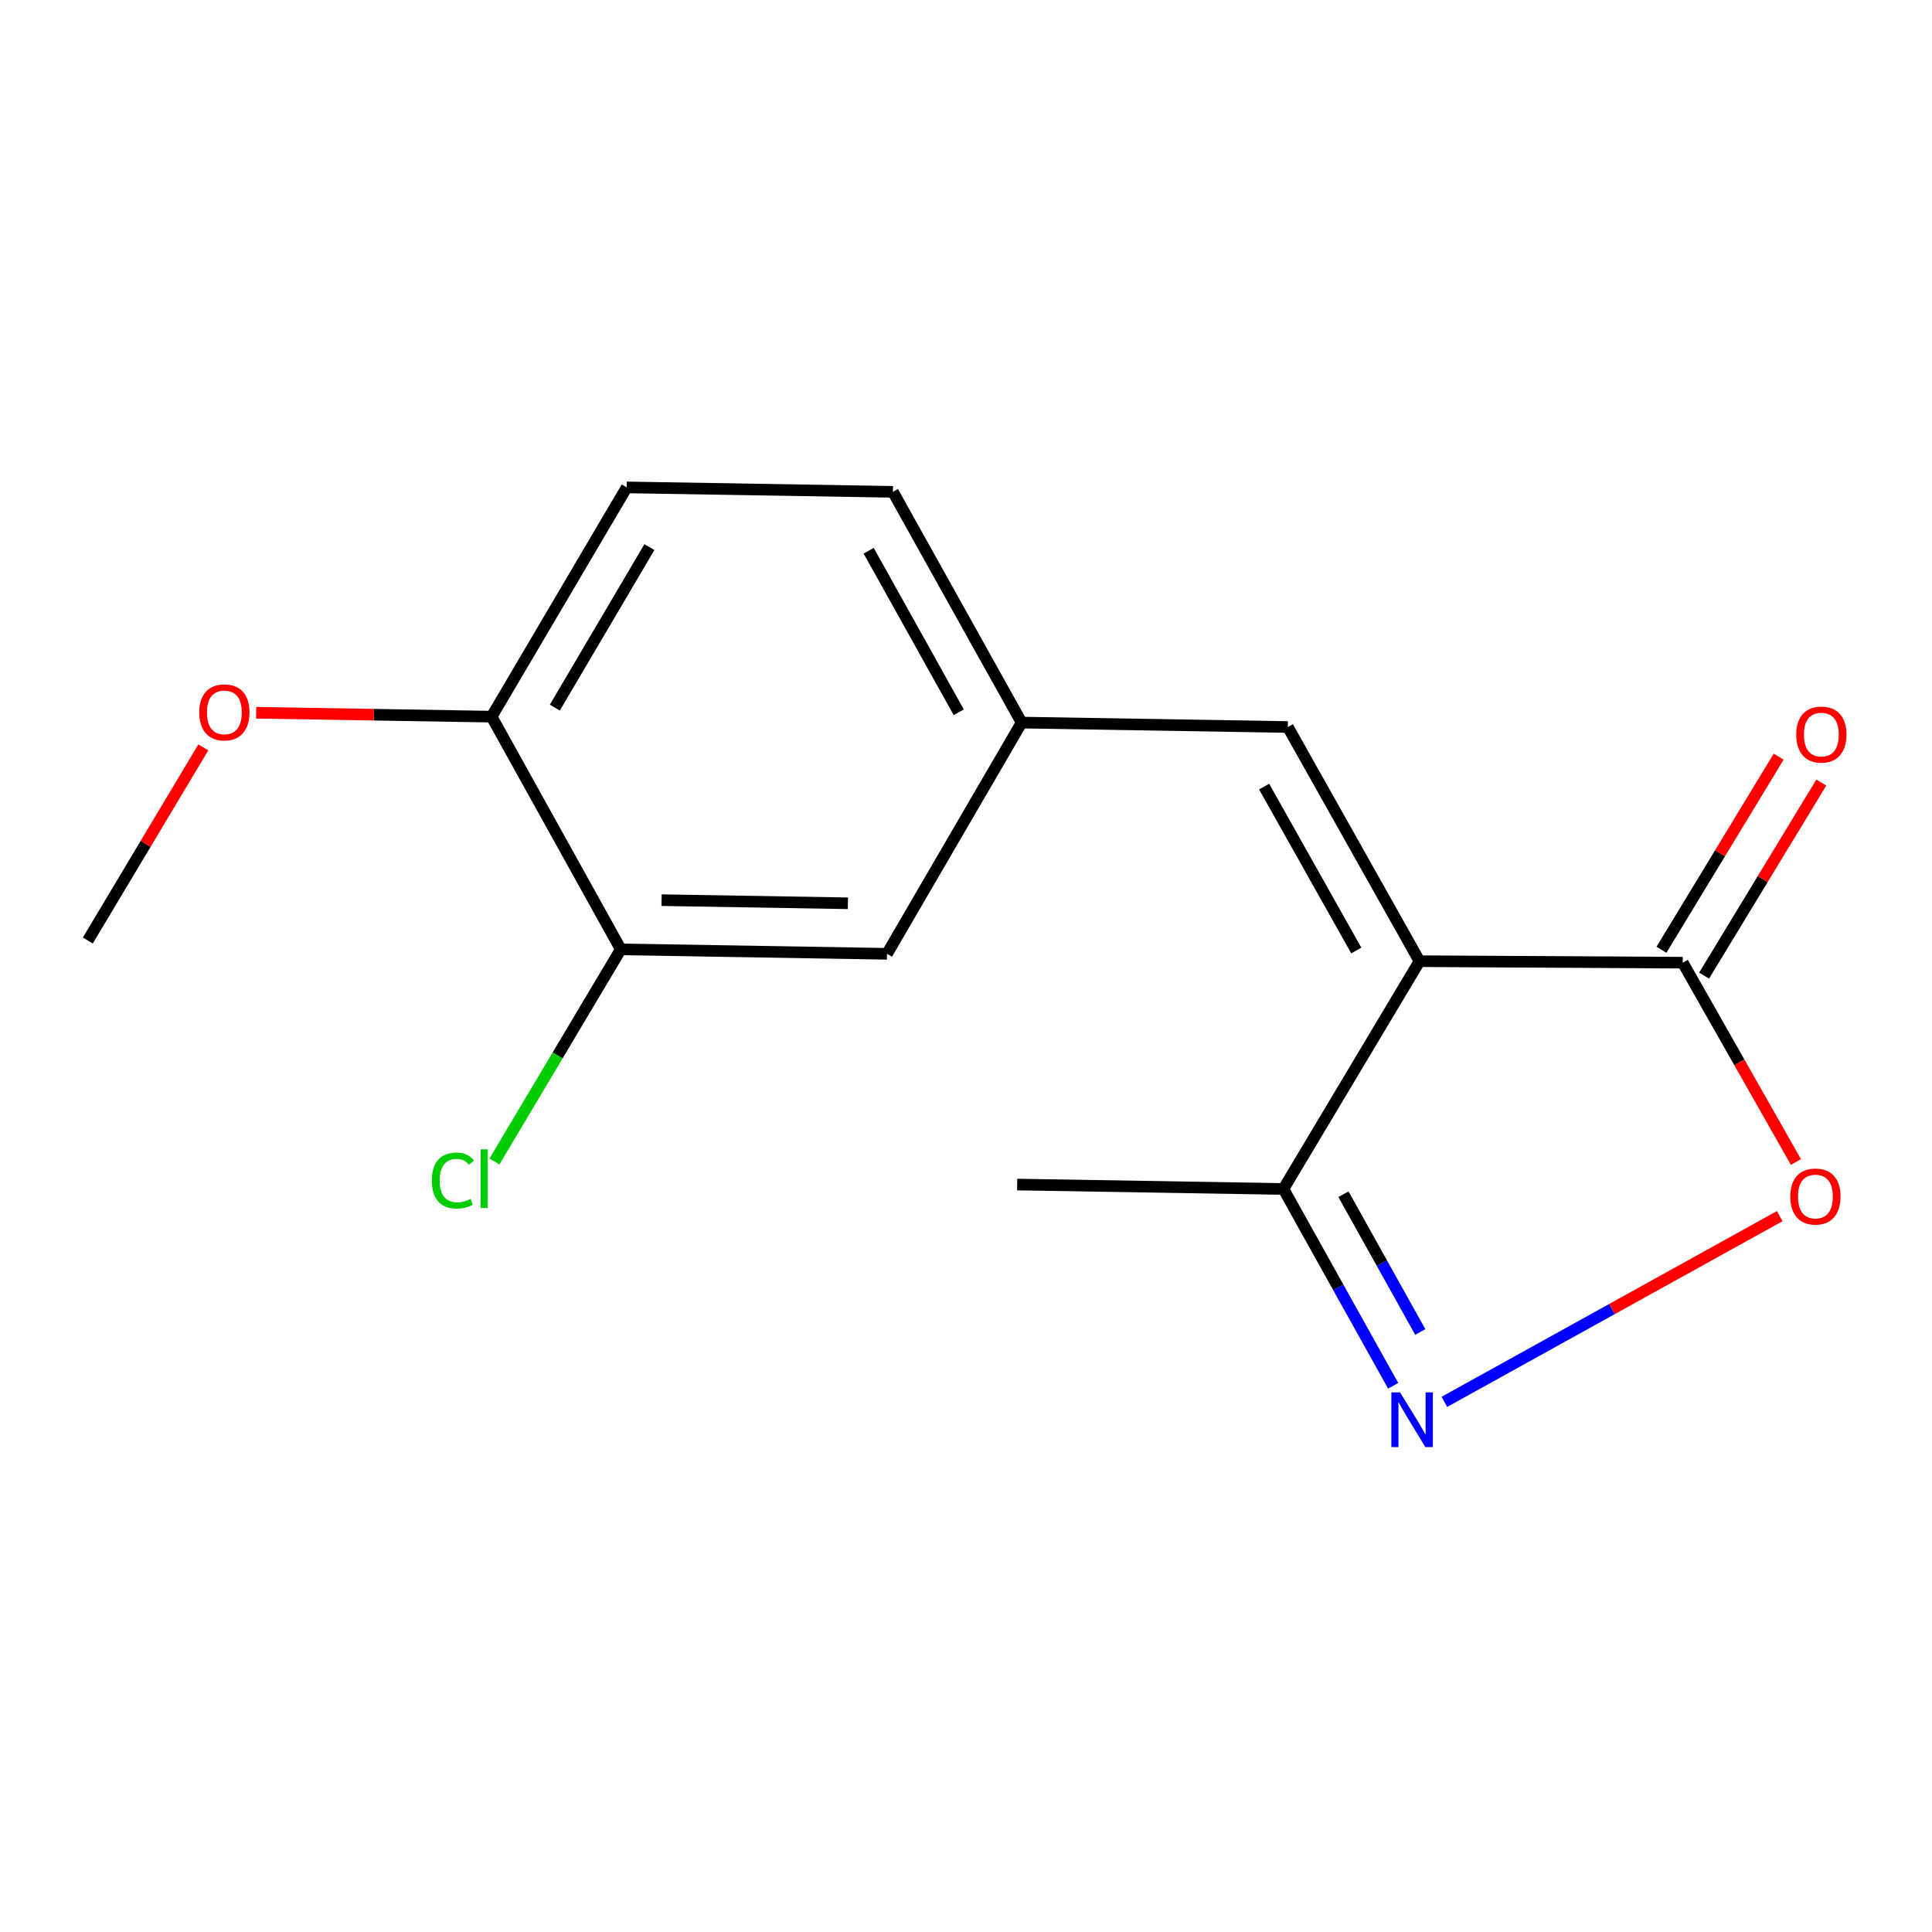 <?xml version='1.0' encoding='iso-8859-1'?>
<svg version='1.1' baseProfile='full'
              xmlns='http://www.w3.org/2000/svg'
                      xmlns:rdkit='http://www.rdkit.org/xml'
                      xmlns:xlink='http://www.w3.org/1999/xlink'
                  xml:space='preserve'
width='1000px' height='1000px' viewBox='0 0 1000 1000'>
<!-- END OF HEADER -->
<rect style='opacity:1.0;fill:#FFFFFF;stroke:none' width='1000' height='1000' x='0' y='0'> </rect>
<path class='bond-1' d='M 734.731,497.509 L 871.006,498.283' style='fill:none;fill-rule:evenodd;stroke:#000000;stroke-width:6px;stroke-linecap:butt;stroke-linejoin:miter;stroke-opacity:1' />
<path class='bond-3' d='M 734.731,497.509 L 666.594,376.307' style='fill:none;fill-rule:evenodd;stroke:#000000;stroke-width:6px;stroke-linecap:butt;stroke-linejoin:miter;stroke-opacity:1' />
<path class='bond-3' d='M 702.008,491.979 L 654.312,407.138' style='fill:none;fill-rule:evenodd;stroke:#000000;stroke-width:6px;stroke-linecap:butt;stroke-linejoin:miter;stroke-opacity:1' />
<path class='bond-4' d='M 734.731,497.509 L 664.299,615.412' style='fill:none;fill-rule:evenodd;stroke:#000000;stroke-width:6px;stroke-linecap:butt;stroke-linejoin:miter;stroke-opacity:1' />
<path class='bond-0' d='M 721.1,717.271 L 692.699,666.341' style='fill:none;fill-rule:evenodd;stroke:#0000FF;stroke-width:6px;stroke-linecap:butt;stroke-linejoin:miter;stroke-opacity:1' />
<path class='bond-0' d='M 692.699,666.341 L 664.299,615.412' style='fill:none;fill-rule:evenodd;stroke:#000000;stroke-width:6px;stroke-linecap:butt;stroke-linejoin:miter;stroke-opacity:1' />
<path class='bond-0' d='M 735.126,689.419 L 715.246,653.769' style='fill:none;fill-rule:evenodd;stroke:#0000FF;stroke-width:6px;stroke-linecap:butt;stroke-linejoin:miter;stroke-opacity:1' />
<path class='bond-0' d='M 715.246,653.769 L 695.366,618.118' style='fill:none;fill-rule:evenodd;stroke:#000000;stroke-width:6px;stroke-linecap:butt;stroke-linejoin:miter;stroke-opacity:1' />
<path class='bond-16' d='M 747.608,725.598 L 834.39,677.539' style='fill:none;fill-rule:evenodd;stroke:#0000FF;stroke-width:6px;stroke-linecap:butt;stroke-linejoin:miter;stroke-opacity:1' />
<path class='bond-16' d='M 834.39,677.539 L 921.172,629.48' style='fill:none;fill-rule:evenodd;stroke:#FF0000;stroke-width:6px;stroke-linecap:butt;stroke-linejoin:miter;stroke-opacity:1' />
<path class='bond-2' d='M 871.006,498.283 L 900.283,549.864' style='fill:none;fill-rule:evenodd;stroke:#000000;stroke-width:6px;stroke-linecap:butt;stroke-linejoin:miter;stroke-opacity:1' />
<path class='bond-2' d='M 900.283,549.864 L 929.559,601.444' style='fill:none;fill-rule:evenodd;stroke:#FF0000;stroke-width:6px;stroke-linecap:butt;stroke-linejoin:miter;stroke-opacity:1' />
<path class='bond-9' d='M 882.04,504.981 L 912.372,455.015' style='fill:none;fill-rule:evenodd;stroke:#000000;stroke-width:6px;stroke-linecap:butt;stroke-linejoin:miter;stroke-opacity:1' />
<path class='bond-9' d='M 912.372,455.015 L 942.705,405.05' style='fill:none;fill-rule:evenodd;stroke:#FF0000;stroke-width:6px;stroke-linecap:butt;stroke-linejoin:miter;stroke-opacity:1' />
<path class='bond-9' d='M 859.973,491.585 L 890.305,441.619' style='fill:none;fill-rule:evenodd;stroke:#000000;stroke-width:6px;stroke-linecap:butt;stroke-linejoin:miter;stroke-opacity:1' />
<path class='bond-9' d='M 890.305,441.619 L 920.638,391.653' style='fill:none;fill-rule:evenodd;stroke:#FF0000;stroke-width:6px;stroke-linecap:butt;stroke-linejoin:miter;stroke-opacity:1' />
<path class='bond-6' d='M 666.594,376.307 L 528.784,374.012' style='fill:none;fill-rule:evenodd;stroke:#000000;stroke-width:6px;stroke-linecap:butt;stroke-linejoin:miter;stroke-opacity:1' />
<path class='bond-14' d='M 664.299,615.412 L 526.49,613.117' style='fill:none;fill-rule:evenodd;stroke:#000000;stroke-width:6px;stroke-linecap:butt;stroke-linejoin:miter;stroke-opacity:1' />
<path class='bond-5' d='M 321.317,491.385 L 459.112,493.694' style='fill:none;fill-rule:evenodd;stroke:#000000;stroke-width:6px;stroke-linecap:butt;stroke-linejoin:miter;stroke-opacity:1' />
<path class='bond-5' d='M 342.419,465.92 L 438.876,467.536' style='fill:none;fill-rule:evenodd;stroke:#000000;stroke-width:6px;stroke-linecap:butt;stroke-linejoin:miter;stroke-opacity:1' />
<path class='bond-11' d='M 321.317,491.385 L 288.619,546.28' style='fill:none;fill-rule:evenodd;stroke:#000000;stroke-width:6px;stroke-linecap:butt;stroke-linejoin:miter;stroke-opacity:1' />
<path class='bond-11' d='M 288.619,546.28 L 255.92,601.176' style='fill:none;fill-rule:evenodd;stroke:#00CC00;stroke-width:6px;stroke-linecap:butt;stroke-linejoin:miter;stroke-opacity:1' />
<path class='bond-17' d='M 321.317,491.385 L 254.456,370.943' style='fill:none;fill-rule:evenodd;stroke:#000000;stroke-width:6px;stroke-linecap:butt;stroke-linejoin:miter;stroke-opacity:1' />
<path class='bond-7' d='M 528.784,374.012 L 459.112,493.694' style='fill:none;fill-rule:evenodd;stroke:#000000;stroke-width:6px;stroke-linecap:butt;stroke-linejoin:miter;stroke-opacity:1' />
<path class='bond-12' d='M 528.784,374.012 L 462.182,254.574' style='fill:none;fill-rule:evenodd;stroke:#000000;stroke-width:6px;stroke-linecap:butt;stroke-linejoin:miter;stroke-opacity:1' />
<path class='bond-12' d='M 496.248,368.669 L 449.626,285.063' style='fill:none;fill-rule:evenodd;stroke:#000000;stroke-width:6px;stroke-linecap:butt;stroke-linejoin:miter;stroke-opacity:1' />
<path class='bond-8' d='M 254.456,370.943 L 324.372,252.28' style='fill:none;fill-rule:evenodd;stroke:#000000;stroke-width:6px;stroke-linecap:butt;stroke-linejoin:miter;stroke-opacity:1' />
<path class='bond-8' d='M 287.185,366.248 L 336.126,283.184' style='fill:none;fill-rule:evenodd;stroke:#000000;stroke-width:6px;stroke-linecap:butt;stroke-linejoin:miter;stroke-opacity:1' />
<path class='bond-13' d='M 254.456,370.943 L 193.523,369.932' style='fill:none;fill-rule:evenodd;stroke:#000000;stroke-width:6px;stroke-linecap:butt;stroke-linejoin:miter;stroke-opacity:1' />
<path class='bond-13' d='M 193.523,369.932 L 132.589,368.921' style='fill:none;fill-rule:evenodd;stroke:#FF0000;stroke-width:6px;stroke-linecap:butt;stroke-linejoin:miter;stroke-opacity:1' />
<path class='bond-10' d='M 324.372,252.28 L 462.182,254.574' style='fill:none;fill-rule:evenodd;stroke:#000000;stroke-width:6px;stroke-linecap:butt;stroke-linejoin:miter;stroke-opacity:1' />
<path class='bond-15' d='M 105.242,386.85 L 75.348,436.823' style='fill:none;fill-rule:evenodd;stroke:#FF0000;stroke-width:6px;stroke-linecap:butt;stroke-linejoin:miter;stroke-opacity:1' />
<path class='bond-15' d='M 75.348,436.823 L 45.455,486.795' style='fill:none;fill-rule:evenodd;stroke:#000000;stroke-width:6px;stroke-linecap:butt;stroke-linejoin:miter;stroke-opacity:1' />
<path  class='atom-1' d='M 724.642 720.69
L 733.922 735.69
Q 734.842 737.17, 736.322 739.85
Q 737.802 742.53, 737.882 742.69
L 737.882 720.69
L 741.642 720.69
L 741.642 749.01
L 737.762 749.01
L 727.802 732.61
Q 726.642 730.69, 725.402 728.49
Q 724.202 726.29, 723.842 725.61
L 723.842 749.01
L 720.162 749.01
L 720.162 720.69
L 724.642 720.69
' fill='#0000FF'/>
<path  class='atom-3' d='M 926.66 619.321
Q 926.66 612.521, 930.02 608.721
Q 933.38 604.921, 939.66 604.921
Q 945.94 604.921, 949.3 608.721
Q 952.66 612.521, 952.66 619.321
Q 952.66 626.201, 949.26 630.121
Q 945.86 634.001, 939.66 634.001
Q 933.42 634.001, 930.02 630.121
Q 926.66 626.241, 926.66 619.321
M 939.66 630.801
Q 943.98 630.801, 946.3 627.921
Q 948.66 625.001, 948.66 619.321
Q 948.66 613.761, 946.3 610.961
Q 943.98 608.121, 939.66 608.121
Q 935.34 608.121, 932.98 610.921
Q 930.66 613.721, 930.66 619.321
Q 930.66 625.041, 932.98 627.921
Q 935.34 630.801, 939.66 630.801
' fill='#FF0000'/>
<path  class='atom-10' d='M 929.729 380.216
Q 929.729 373.416, 933.089 369.616
Q 936.449 365.816, 942.729 365.816
Q 949.009 365.816, 952.369 369.616
Q 955.729 373.416, 955.729 380.216
Q 955.729 387.096, 952.329 391.016
Q 948.929 394.896, 942.729 394.896
Q 936.489 394.896, 933.089 391.016
Q 929.729 387.136, 929.729 380.216
M 942.729 391.696
Q 947.049 391.696, 949.369 388.816
Q 951.729 385.896, 951.729 380.216
Q 951.729 374.656, 949.369 371.856
Q 947.049 369.016, 942.729 369.016
Q 938.409 369.016, 936.049 371.816
Q 933.729 374.616, 933.729 380.216
Q 933.729 385.936, 936.049 388.816
Q 938.409 391.696, 942.729 391.696
' fill='#FF0000'/>
<path  class='atom-12' d='M 223.507 611.042
Q 223.507 604.002, 226.787 600.322
Q 230.107 596.602, 236.387 596.602
Q 242.227 596.602, 245.347 600.722
L 242.707 602.882
Q 240.427 599.882, 236.387 599.882
Q 232.107 599.882, 229.827 602.762
Q 227.587 605.602, 227.587 611.042
Q 227.587 616.642, 229.907 619.522
Q 232.267 622.402, 236.827 622.402
Q 239.947 622.402, 243.587 620.522
L 244.707 623.522
Q 243.227 624.482, 240.987 625.042
Q 238.747 625.602, 236.267 625.602
Q 230.107 625.602, 226.787 621.842
Q 223.507 618.082, 223.507 611.042
' fill='#00CC00'/>
<path  class='atom-12' d='M 248.787 594.882
L 252.467 594.882
L 252.467 625.242
L 248.787 625.242
L 248.787 594.882
' fill='#00CC00'/>
<path  class='atom-14' d='M 103.13 368.728
Q 103.13 361.928, 106.49 358.128
Q 109.85 354.328, 116.13 354.328
Q 122.41 354.328, 125.77 358.128
Q 129.13 361.928, 129.13 368.728
Q 129.13 375.608, 125.73 379.528
Q 122.33 383.408, 116.13 383.408
Q 109.89 383.408, 106.49 379.528
Q 103.13 375.648, 103.13 368.728
M 116.13 380.208
Q 120.45 380.208, 122.77 377.328
Q 125.13 374.408, 125.13 368.728
Q 125.13 363.168, 122.77 360.368
Q 120.45 357.528, 116.13 357.528
Q 111.81 357.528, 109.45 360.328
Q 107.13 363.128, 107.13 368.728
Q 107.13 374.448, 109.45 377.328
Q 111.81 380.208, 116.13 380.208
' fill='#FF0000'/>
</svg>
